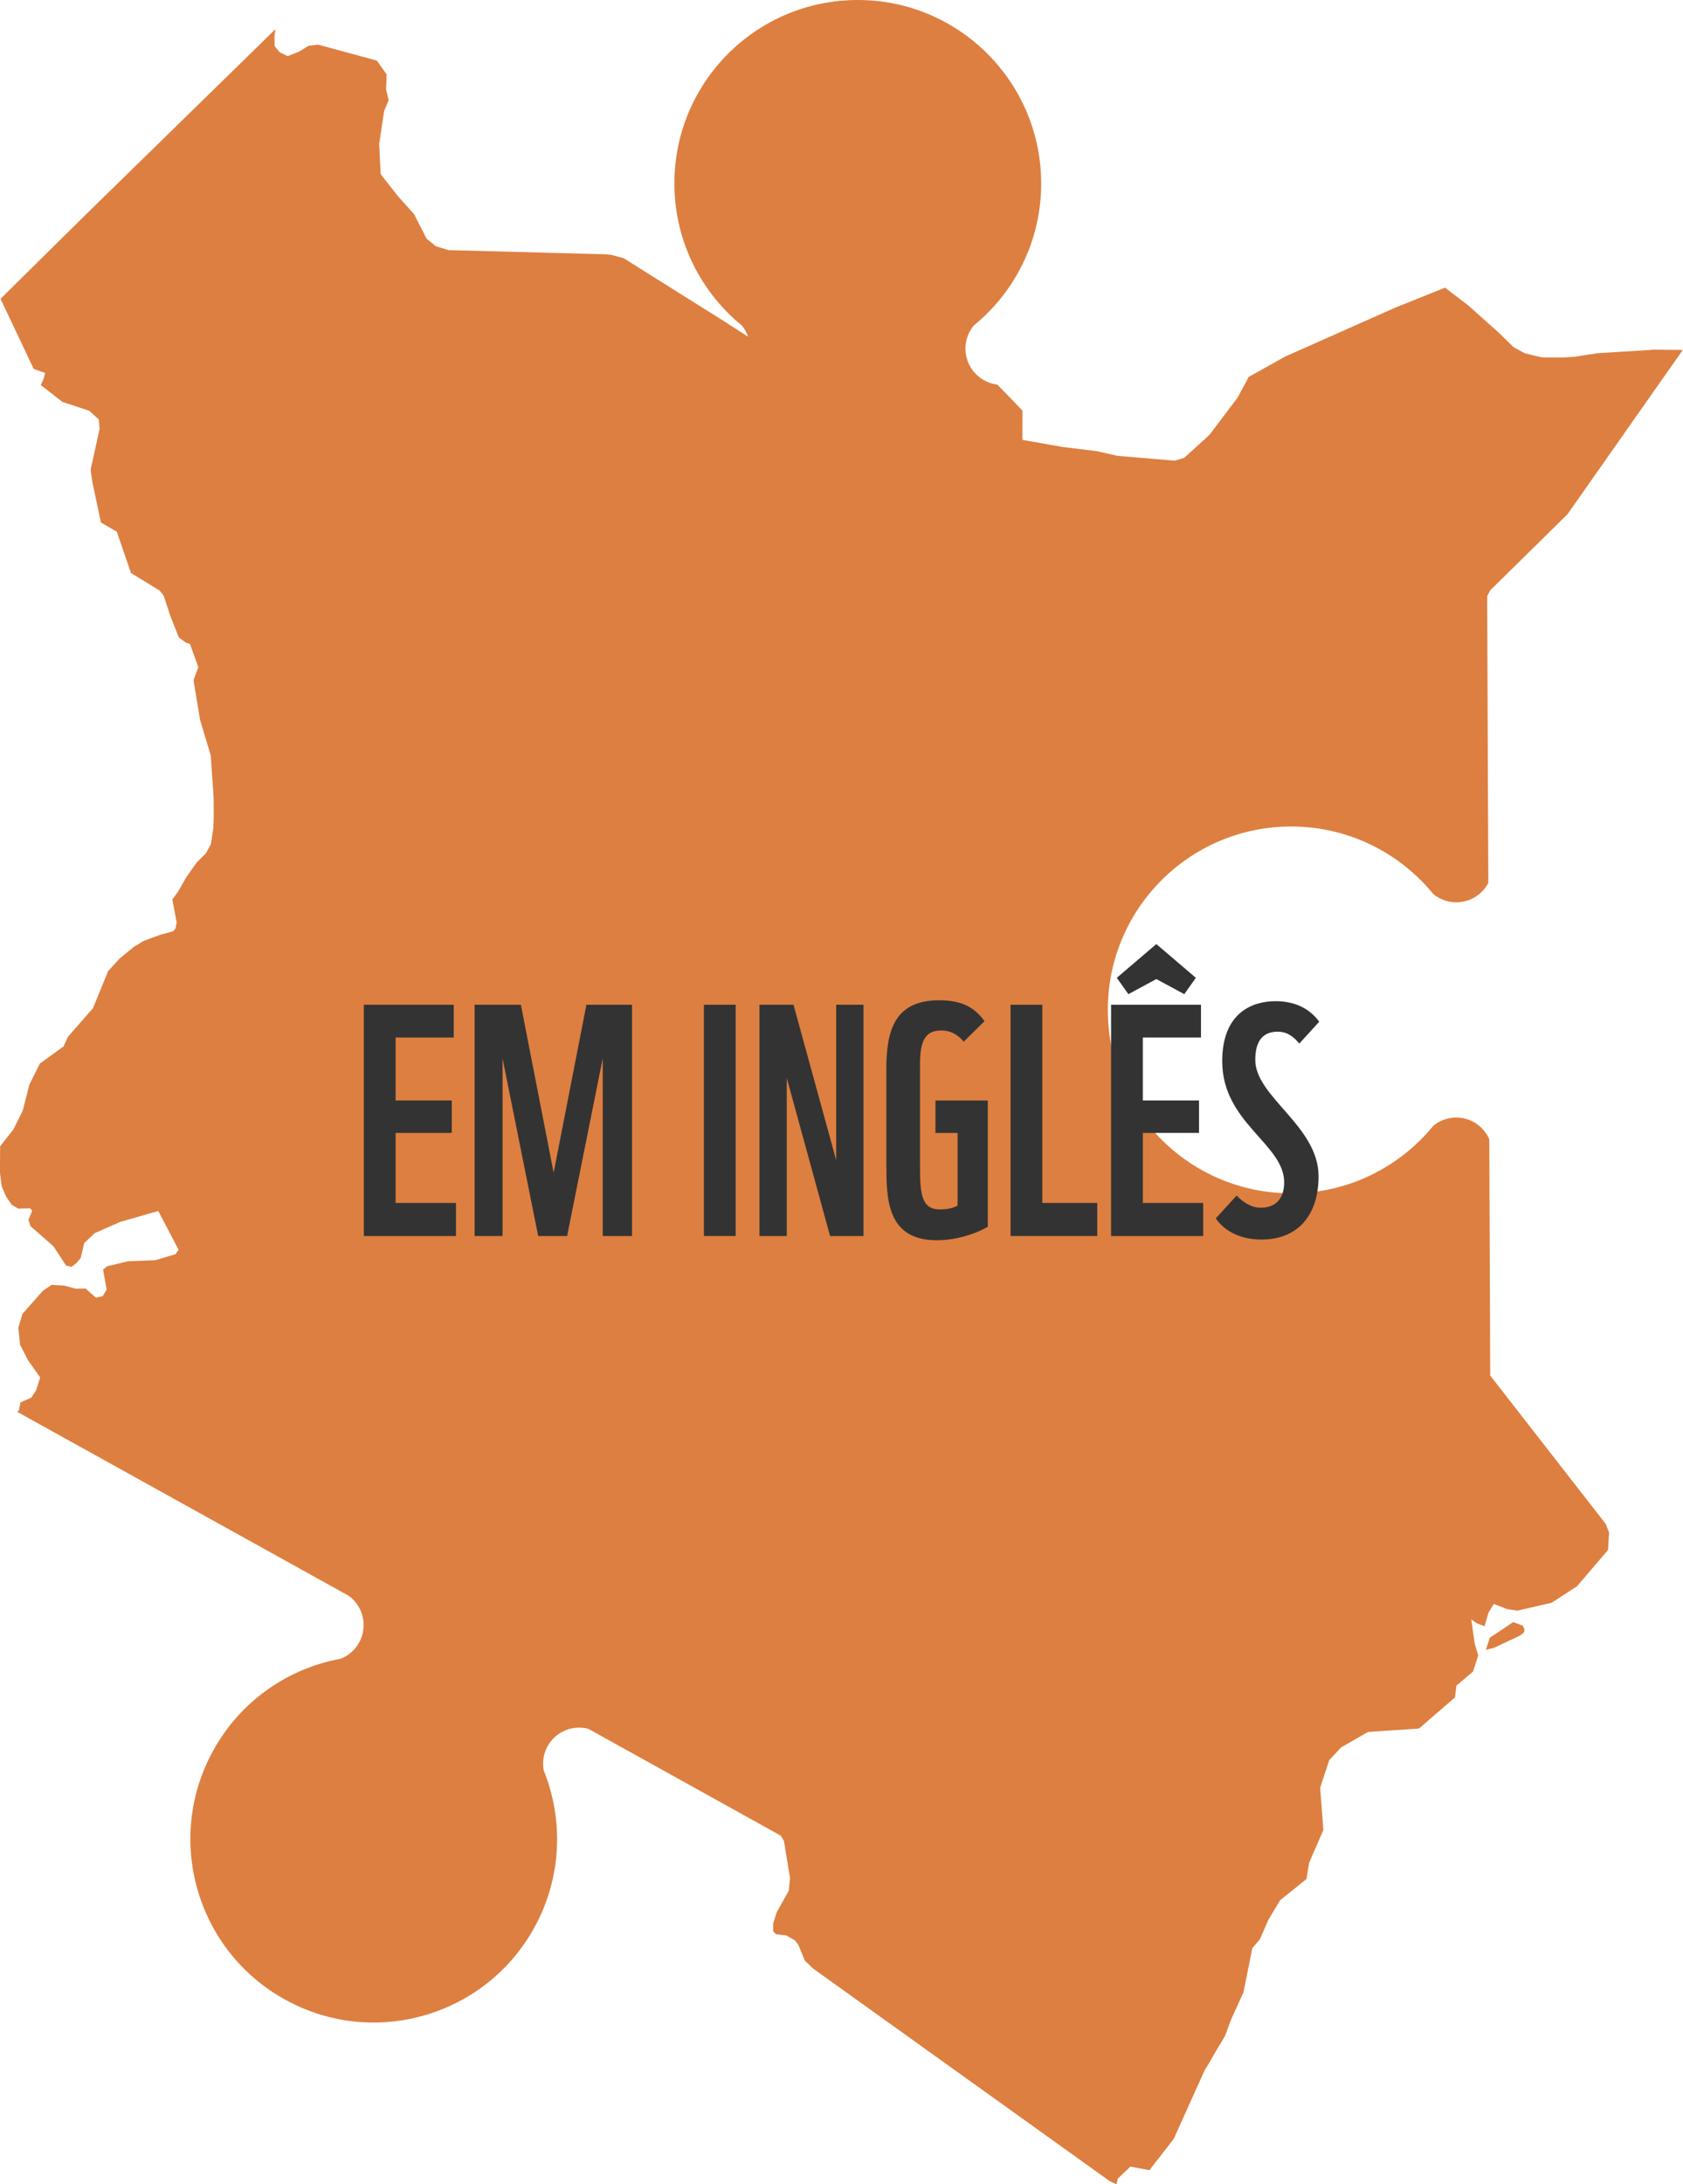 <?xml version="1.0" encoding="UTF-8"?>
<svg id="Layer_1" data-name="Layer 1" xmlns="http://www.w3.org/2000/svg" viewBox="0 0 386.76 501.77">
  <defs>
    <style>
      .cls-1 {
        fill: #dd7f40;
      }

      .cls-2 {
        fill: #333;
      }
    </style>
  </defs>
  <g>
    <polygon class="cls-1" points="347.74 372.63 342.39 376.19 341.45 378.99 343.26 378.56 349.31 375.72 350.22 374.99 350.34 374.25 349.92 373.44 347.74 372.63"/>
    <path class="cls-1" d="m379.6,80.37l-12.5.77-5.35.83-2.61.15-4.79-.02-3.93-.94-2.6-1.41-3.25-3.19-7.24-6.46-5.25-4.02-11.56,4.64-10.4,4.62-14.76,6.56-8.41,4.69-2.53,4.73-6.49,8.58-5.8,5.28-2.17.64-13.15-1.1-4.75-1.08-7.85-.96-9.26-1.64v-6.74l-5.75-5.95c-4.13-.49-7.34-4-7.34-8.27,0-2.01.72-3.84,1.9-5.28,9.47-7.73,15.51-19.48,15.51-32.66C239.24,18.86,220.38,0,197.11,0s-42.13,18.86-42.13,42.13c0,13.17,6.05,24.93,15.51,32.66.62.75,1.1,1.62,1.43,2.56l-5.26-3.39-11.14-6.99-12.18-7.64-2.8-.77-1.2-.14-13.23-.35-13.75-.37-9.29-.24-2.93-.9-2.12-1.74-2.88-5.65-3.63-4.03-4.03-5.13-.34-6.94,1.13-7.55,1.03-2.5-.58-2.49.14-3.43-2.27-3.19-13.51-3.66-2.18.28-2.25,1.37-2.58.99-1.84-.93-1.12-1.36-.04-2.23.22-1.67-8.99,8.79-10.08,9.85-11.66,11.4-12.69,12.4-9.94,9.81L.12,68.64l7.62,16.1,2.63.94-.37,1.41-.64,1.36,4.99,3.88,6.15,2.03,2.19,1.99.2,2.16-2.07,9.41.38,2.68,1.99,9.43,3.65,2.11,3.26,9.49,6.56,4.02.94,1.16,1.51,4.6,2,5.04,1.58,1.17.95.29,1.94,5.35-1.11,3,1.51,9.12,2.45,8.15.66,9.74.03,4.29-.09,2.62-.55,3.71-1.17,2.14-2.1,2.08-2.32,3.28-2.02,3.51-1.27,1.73.99,5.26-.25,1.37-.54.67-2.97.8-3.8,1.41-2.31,1.4-3.26,2.67-2.62,2.89-3.47,8.49-5.78,6.61-.98,2.18-5.46,3.95-2.41,4.86-1.52,5.96-2.12,4.27-3.09,3.94h.02s-.04,6.06-.04,6.06l.41,3.11,1.02,2.37,1.26,1.86,1.49.88,2.74-.06.49.56-.87,2.06.47,1.46,5.3,4.65,2.89,4.43,1.24.28,1.18-.91.94-1.14.81-3.42,2.43-2.29,5.8-2.55,8.78-2.53,4.68,8.93-.74,1.01-4.64,1.38-6.2.23-4.83,1.15-.95.76.82,4.63-.92,1.49-1.54.34-2.4-2.11-2.31.03-2.6-.7-2.85-.17-2.07,1.39-4.67,5.31-.94,3.18.4,3.88,1.83,3.56,2.79,3.94-.92,2.95-1.11,1.69-2.5,1.11-.34,1.76-.36.42,3.7,2.06,10.42,5.78,10.42,5.78,10.42,5.78,10.42,5.78,10.42,5.78,10.42,5.78,9.91,5.49c3.35,2.43,4.45,7.03,2.4,10.75-.97,1.76-2.48,3.02-4.21,3.71-12.02,2.2-22.99,9.59-29.34,21.13-11.22,20.38-3.79,46,16.6,57.22,20.38,11.22,46,3.79,57.22-16.6,6.35-11.54,6.72-24.76,2.15-36.09-.34-1.83-.09-3.79.88-5.54,1.87-3.4,5.77-4.95,9.36-4.02l7.98,4.43,10.42,5.78,10.42,5.79,10.42,5.78,4.97,2.76.75,1.2.86,5.27.55,3.3-.3,2.89-2.76,4.93-.82,2.58-.02,1.79.68.7,2.35.26,2,1.17.74.92,1.53,3.71,1.95,1.86,4.4,3.15,7.5,5.38,7.51,5.38,7.51,5.38,7.51,5.38,7.5,5.37,7.51,5.38,7.51,5.38,7.5,5.38,3.65,2.61,1.55.74.31-1.31,2.9-2.77,4.37.82,5.57-7.16,7.15-15.84,1.02-1.64,1.41-2.49,2.19-3.63.69-1.85.76-2.05,2.82-6.18,2.04-10.18,1.73-1.99,1.98-4.54,2.68-4.46,6.05-4.87.62-3.76,3.26-7.49-.73-9.73,2.09-6.35,2.74-2.91,6.16-3.54,11.72-.79,8.27-7.15.34-2.72,3.82-3.23,1.18-3.7-.81-2.73-.79-5.54,1.31.92,1.74.65.91-3.12,1.21-2,3.09,1.19,2.35.35,7.85-1.81,5.84-3.79,7.13-8.34.24-3.99-.77-1.99-4.64-5.96-8.66-11.12-6.55-8.41-6.7-8.6-.02-6.88-.08-20.47-.11-26.93c-1.29-2.93-4.19-4.99-7.59-4.99-2.01,0-3.84.72-5.28,1.9-7.73,9.47-19.48,15.51-32.66,15.51-23.27,0-42.13-18.86-42.13-42.13s18.86-42.13,42.13-42.13c13.17,0,24.93,6.05,32.66,15.51,1.44,1.18,3.27,1.9,5.28,1.9,3.2,0,5.97-1.8,7.37-4.45l-.15-37.01-.08-20.48-.03-8.38.7-1.35,7.64-7.52,10.11-9.95,13.28-18.91,7.21-10.27,6.02-8.57-7.15-.07Z"/>
  </g>
  <g>
    <path class="cls-2" d="m83.61,283.94v-53.13h20.66v7.53h-13.36v14.46h12.91v7.45h-12.91v16.09h13.87v7.6h-21.18Z"/>
    <path class="cls-2" d="m138.51,283.94v-40.81l-8.19,40.81h-6.64l-8.19-40.81v40.81h-6.42v-53.13h10.63l7.53,38.59,7.53-38.59h10.48v53.13h-6.71Z"/>
    <path class="cls-2" d="m161.76,283.94v-53.13h7.3v53.13h-7.3Z"/>
    <path class="cls-2" d="m190.76,283.94l-9.96-36.31v36.31h-6.27v-53.13h7.82l9.81,35.71v-35.71h6.27v53.13h-7.67Z"/>
    <path class="cls-2" d="m203.67,246.01c0-8.93,1.62-16.23,12.18-16.23,5.68,0,8.34,1.99,10.4,4.8l-4.8,4.72c-.88-1.11-2.51-2.58-5.09-2.58-3.62,0-4.94,2.14-4.94,7.75v23.47c0,6.42.37,9.89,4.58,9.89,1.4,0,2.95-.22,4.06-.89v-16.68h-5.09v-7.45h12.03v29c-1.84,1.11-6.49,3.1-11.73,3.1-11.58,0-11.58-9.74-11.58-17.56v-21.33Z"/>
    <path class="cls-2" d="m232.23,283.94v-53.13h7.3v45.53h12.62v7.6h-19.92Z"/>
    <path class="cls-2" d="m255.33,283.94v-53.13h20.66v7.53h-13.36v14.46h12.91v7.45h-12.91v16.09h13.87v7.6h-21.18Zm16.82-55.56l-6.42-3.47-6.42,3.47-2.66-3.76,9.08-7.75,9.08,7.75-2.66,3.76Z"/>
    <path class="cls-2" d="m289.94,284.75c-6.27,0-9.37-3.1-10.55-4.87l4.8-5.24c1.11,1.18,3.1,2.8,5.53,2.8,3.03,0,5.39-1.7,5.39-5.83,0-8.85-14.24-13.65-14.24-27.82,0-11.29,7.08-13.8,12.25-13.8,4.58,0,7.9,1.77,10.04,4.72l-4.58,5.02c-1.33-1.62-2.8-2.73-4.94-2.73-3.47,0-5.17,2.14-5.17,6.49,0,8.49,14.54,15.2,14.54,26.71,0,9.08-4.87,14.54-13.06,14.54Z"/>
  </g>
</svg>